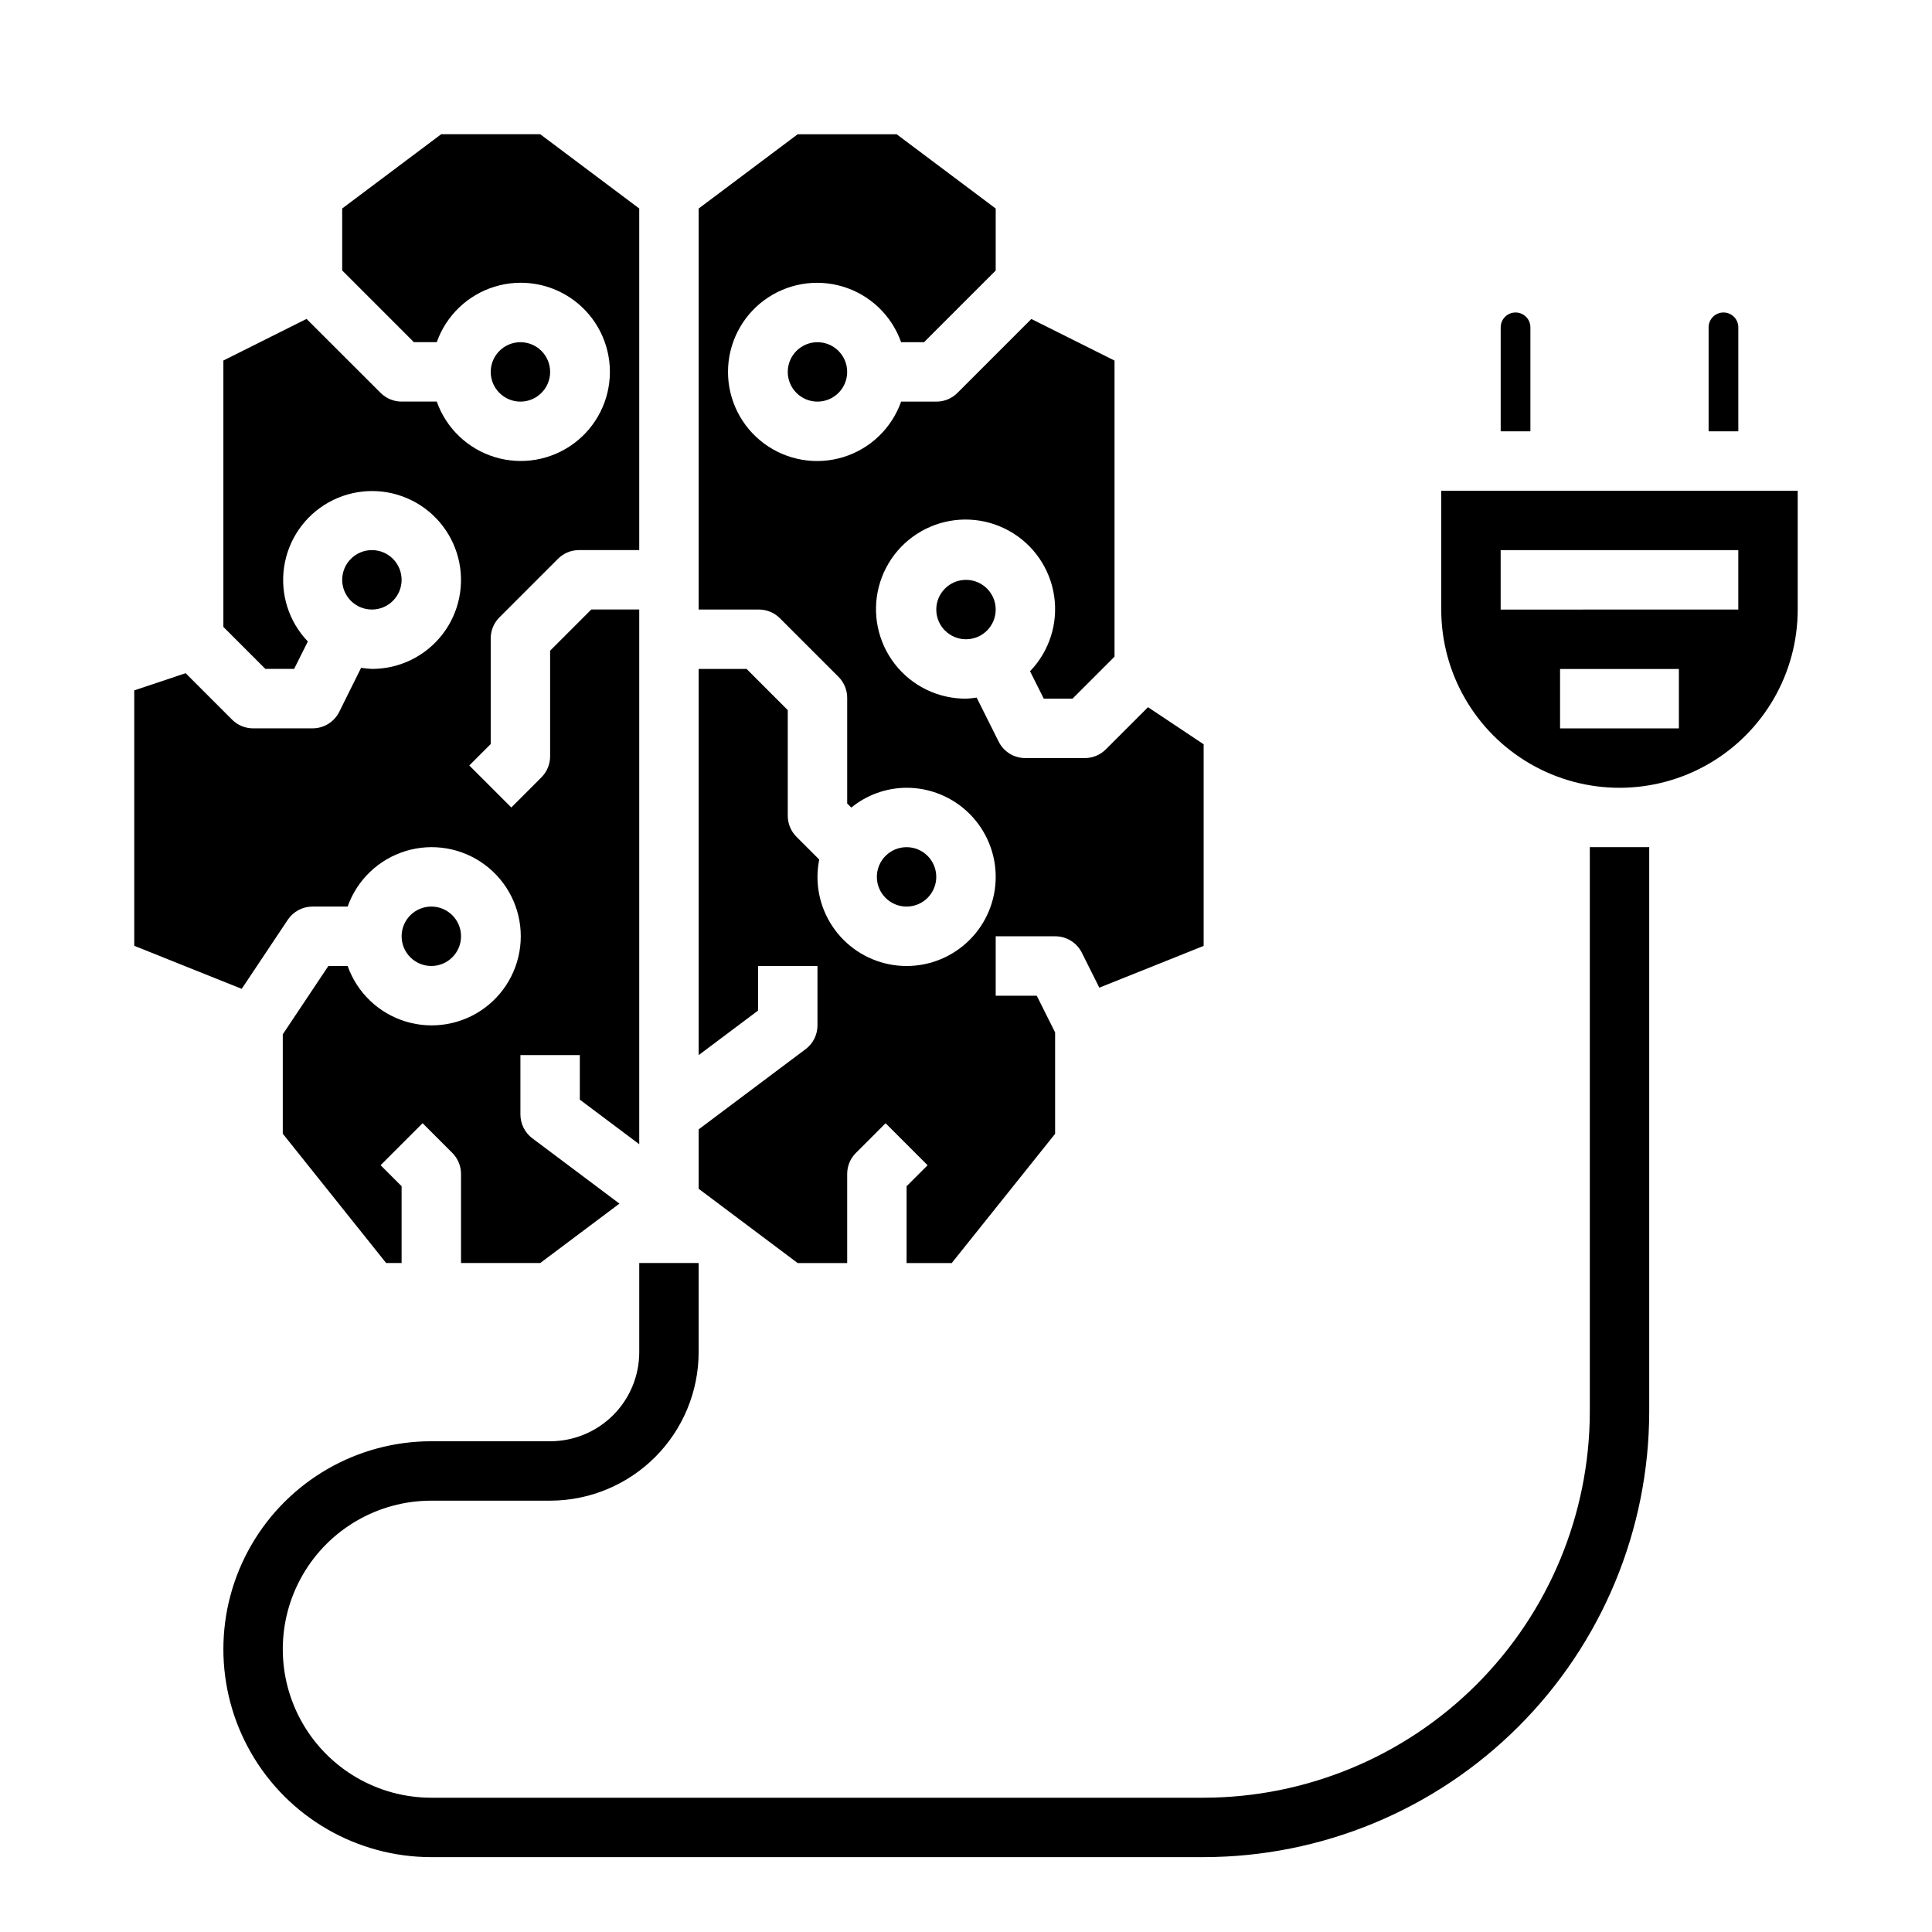 <?xml version="1.0" encoding="UTF-8"?>
<!-- Uploaded to: SVG Repo, www.svgrepo.com, Generator: SVG Repo Mixer Tools -->
<svg fill="#000000" width="800px" height="800px" version="1.1" viewBox="144 144 512 512" xmlns="http://www.w3.org/2000/svg">
 <g>
  <path d="m620.41 305.54v-31.488h-94.465v31.488c0 16.875 9.004 32.465 23.617 40.902 14.613 8.438 32.617 8.438 47.234 0 14.613-8.438 23.613-24.027 23.613-40.902zm-78.719-15.746h62.977v15.742l-62.977 0.004zm15.742 31.488h31.488v15.742l-31.488 0.004z"/>
  <path d="m541.7 258.3h7.871v-27.551c0-2.172-1.762-3.938-3.934-3.938-2.176 0-3.938 1.766-3.938 3.938z"/>
  <path d="m596.8 258.3h7.871v-27.551c0-2.172-1.762-3.938-3.938-3.938-2.172 0-3.934 1.766-3.934 3.938z"/>
  <path d="m289.79 242.56c0 4.348-3.523 7.871-7.871 7.871-4.348 0-7.871-3.523-7.871-7.871s3.523-7.871 7.871-7.871c4.348 0 7.871 3.523 7.871 7.871"/>
  <path d="m357.49 422.04-28.34 21.254v15.742l26.238 19.684h13.125v-23.617c0-2.086 0.828-4.09 2.305-5.562l7.871-7.871 11.133 11.133-5.566 5.562v20.355h11.965l27.395-34.25v-26.867l-4.863-9.73h-10.879v-15.746h15.742c3-0.016 5.746 1.672 7.086 4.356l4.629 9.258 27.648-11.07v-53.434l-14.746-9.824-11.18 11.18v-0.004c-1.473 1.477-3.477 2.309-5.562 2.309h-15.746c-2.996 0.016-5.746-1.672-7.086-4.352l-5.84-11.684c-0.934 0.156-1.875 0.254-2.816 0.289-7.359 0.039-14.32-3.34-18.844-9.148-4.523-5.805-6.098-13.379-4.262-20.508 1.84-7.125 6.879-12.996 13.645-15.895 6.766-2.898 14.492-2.492 20.918 1.102 6.426 3.59 10.82 9.957 11.898 17.234 1.082 7.281-1.277 14.652-6.387 19.949l3.637 7.266h7.621l11.133-11.129v-78.469l-22.043-11.02-19.602 19.602c-1.48 1.477-3.492 2.305-5.59 2.297h-9.32c-2.496 7.059-8.191 12.52-15.352 14.711s-14.938 0.855-20.957-3.598c-6.019-4.453-9.57-11.496-9.57-18.984 0-7.488 3.551-14.535 9.57-18.988 6.019-4.453 13.797-5.785 20.957-3.594 7.16 2.191 12.855 7.648 15.352 14.711h6.062l19.004-19.004v-16.422l-26.238-19.68h-26.246l-26.238 19.68v106.27h15.965c2.09 0 4.09 0.828 5.566 2.305l15.523 15.523c1.477 1.477 2.309 3.481 2.309 5.566v28l1.086 1.086c4.141-3.375 9.312-5.227 14.656-5.25 6.266 0 12.27 2.488 16.699 6.918 4.43 4.43 6.918 10.434 6.918 16.699 0 6.262-2.488 12.27-6.918 16.699-4.43 4.43-10.434 6.918-16.699 6.918-6.262 0-12.27-2.488-16.699-6.918-4.43-4.43-6.918-10.438-6.918-16.699 0.008-1.543 0.164-3.082 0.465-4.598l-6.031-6.031h0.004c-1.477-1.477-2.309-3.477-2.309-5.562v-28.004l-10.91-10.91h-12.707v102.34l15.742-11.809 0.004-11.805h15.742v15.742c0 2.477-1.164 4.812-3.148 6.297z"/>
  <path d="m250.43 297.66c0 4.348-3.523 7.871-7.871 7.871s-7.871-3.523-7.871-7.871c0-4.348 3.523-7.875 7.871-7.875s7.871 3.527 7.871 7.875"/>
  <path d="m226.81 337.02h-15.742c-2.09 0-4.09-0.832-5.566-2.309l-12.305-12.305-13.617 4.543v67.699l28.48 11.406 12.203-18.301c1.461-2.188 3.918-3.504 6.547-3.504h9.32c2.496-7.059 8.195-12.516 15.355-14.711 7.16-2.191 14.934-0.855 20.957 3.598 6.019 4.453 9.57 11.496 9.57 18.984s-3.551 14.535-9.57 18.988c-6.023 4.453-13.797 5.785-20.957 3.594-7.16-2.191-12.859-7.648-15.355-14.707h-5.109l-12.082 18.105v26.34l27.395 34.273h4.094v-20.355l-5.566-5.566 11.133-11.133 7.871 7.871v0.004c1.477 1.473 2.305 3.477 2.309 5.562v23.617h20.996l20.988-15.742-23.094-17.32c-1.98-1.488-3.148-3.82-3.148-6.297v-15.746h15.742v11.809l15.746 11.809v-141.7h-12.707l-10.91 10.91v28c0 2.09-0.828 4.09-2.305 5.566l-7.981 7.988-11.133-11.137 5.676-5.676v-28c0-2.09 0.828-4.09 2.305-5.566l15.523-15.523c1.477-1.477 3.481-2.309 5.566-2.309h15.965v-90.527l-26.238-19.68h-26.246l-26.234 19.68v16.422l19 19.004h6.062c2.496-7.062 8.191-12.52 15.355-14.711 7.16-2.191 14.934-0.859 20.953 3.594 6.023 4.453 9.574 11.5 9.574 18.988 0 7.488-3.551 14.531-9.574 18.984-6.019 4.453-13.793 5.789-20.953 3.598-7.164-2.191-12.859-7.652-15.355-14.711h-9.32c-2.086 0-4.09-0.828-5.566-2.305l-19.625-19.602-22.039 11.027v70.598l11.129 11.129h7.621l3.637-7.266c-5.051-5.269-7.371-12.586-6.285-19.805 1.086-7.219 5.453-13.527 11.828-17.082 6.379-3.555 14.043-3.957 20.754-1.082 6.711 2.871 11.711 8.695 13.539 15.762 1.832 7.066 0.281 14.582-4.191 20.352-4.477 5.769-11.371 9.137-18.672 9.121-0.957-0.035-1.914-0.133-2.859-0.289l-5.801 11.68c-1.34 2.684-4.086 4.371-7.086 4.356z"/>
  <path d="m266.18 392.12c0 4.348-3.527 7.875-7.875 7.875-4.348 0-7.871-3.527-7.871-7.875s3.523-7.871 7.871-7.871c4.348 0 7.875 3.523 7.875 7.871"/>
  <path d="m407.87 305.54c0 4.348-3.523 7.871-7.871 7.871s-7.875-3.523-7.875-7.871 3.527-7.871 7.875-7.871 7.871 3.523 7.871 7.871"/>
  <path d="m392.12 376.38c0 4.348-3.523 7.871-7.871 7.871s-7.871-3.523-7.871-7.871c0-4.348 3.523-7.871 7.871-7.871s7.871 3.523 7.871 7.871"/>
  <path d="m368.51 242.56c0 4.348-3.527 7.871-7.875 7.871-4.348 0-7.871-3.523-7.871-7.871s3.523-7.871 7.871-7.871c4.348 0 7.875 3.523 7.875 7.871"/>
  <path d="m462.98 636.16h-204.68c-19.684 0-37.875-10.504-47.719-27.555-9.844-17.047-9.844-38.055 0-55.102 9.844-17.051 28.035-27.555 47.719-27.555h31.488c6.266 0 12.27-2.488 16.699-6.914 4.43-4.43 6.918-10.438 6.918-16.699v-23.617h15.742v23.617c-0.012 10.434-4.16 20.438-11.539 27.816s-17.383 11.531-27.82 11.543h-31.488c-14.062 0-27.055 7.5-34.086 19.68s-7.031 27.184 0 39.359c7.031 12.18 20.023 19.68 34.086 19.68h204.68c27.129-0.031 53.141-10.82 72.328-30.008 19.184-19.184 29.977-45.195 30.008-72.328v-149.57h15.742v149.57c-0.035 31.309-12.488 61.32-34.625 83.457-22.137 22.137-52.148 34.59-83.453 34.625z"/>
 </g>
</svg>